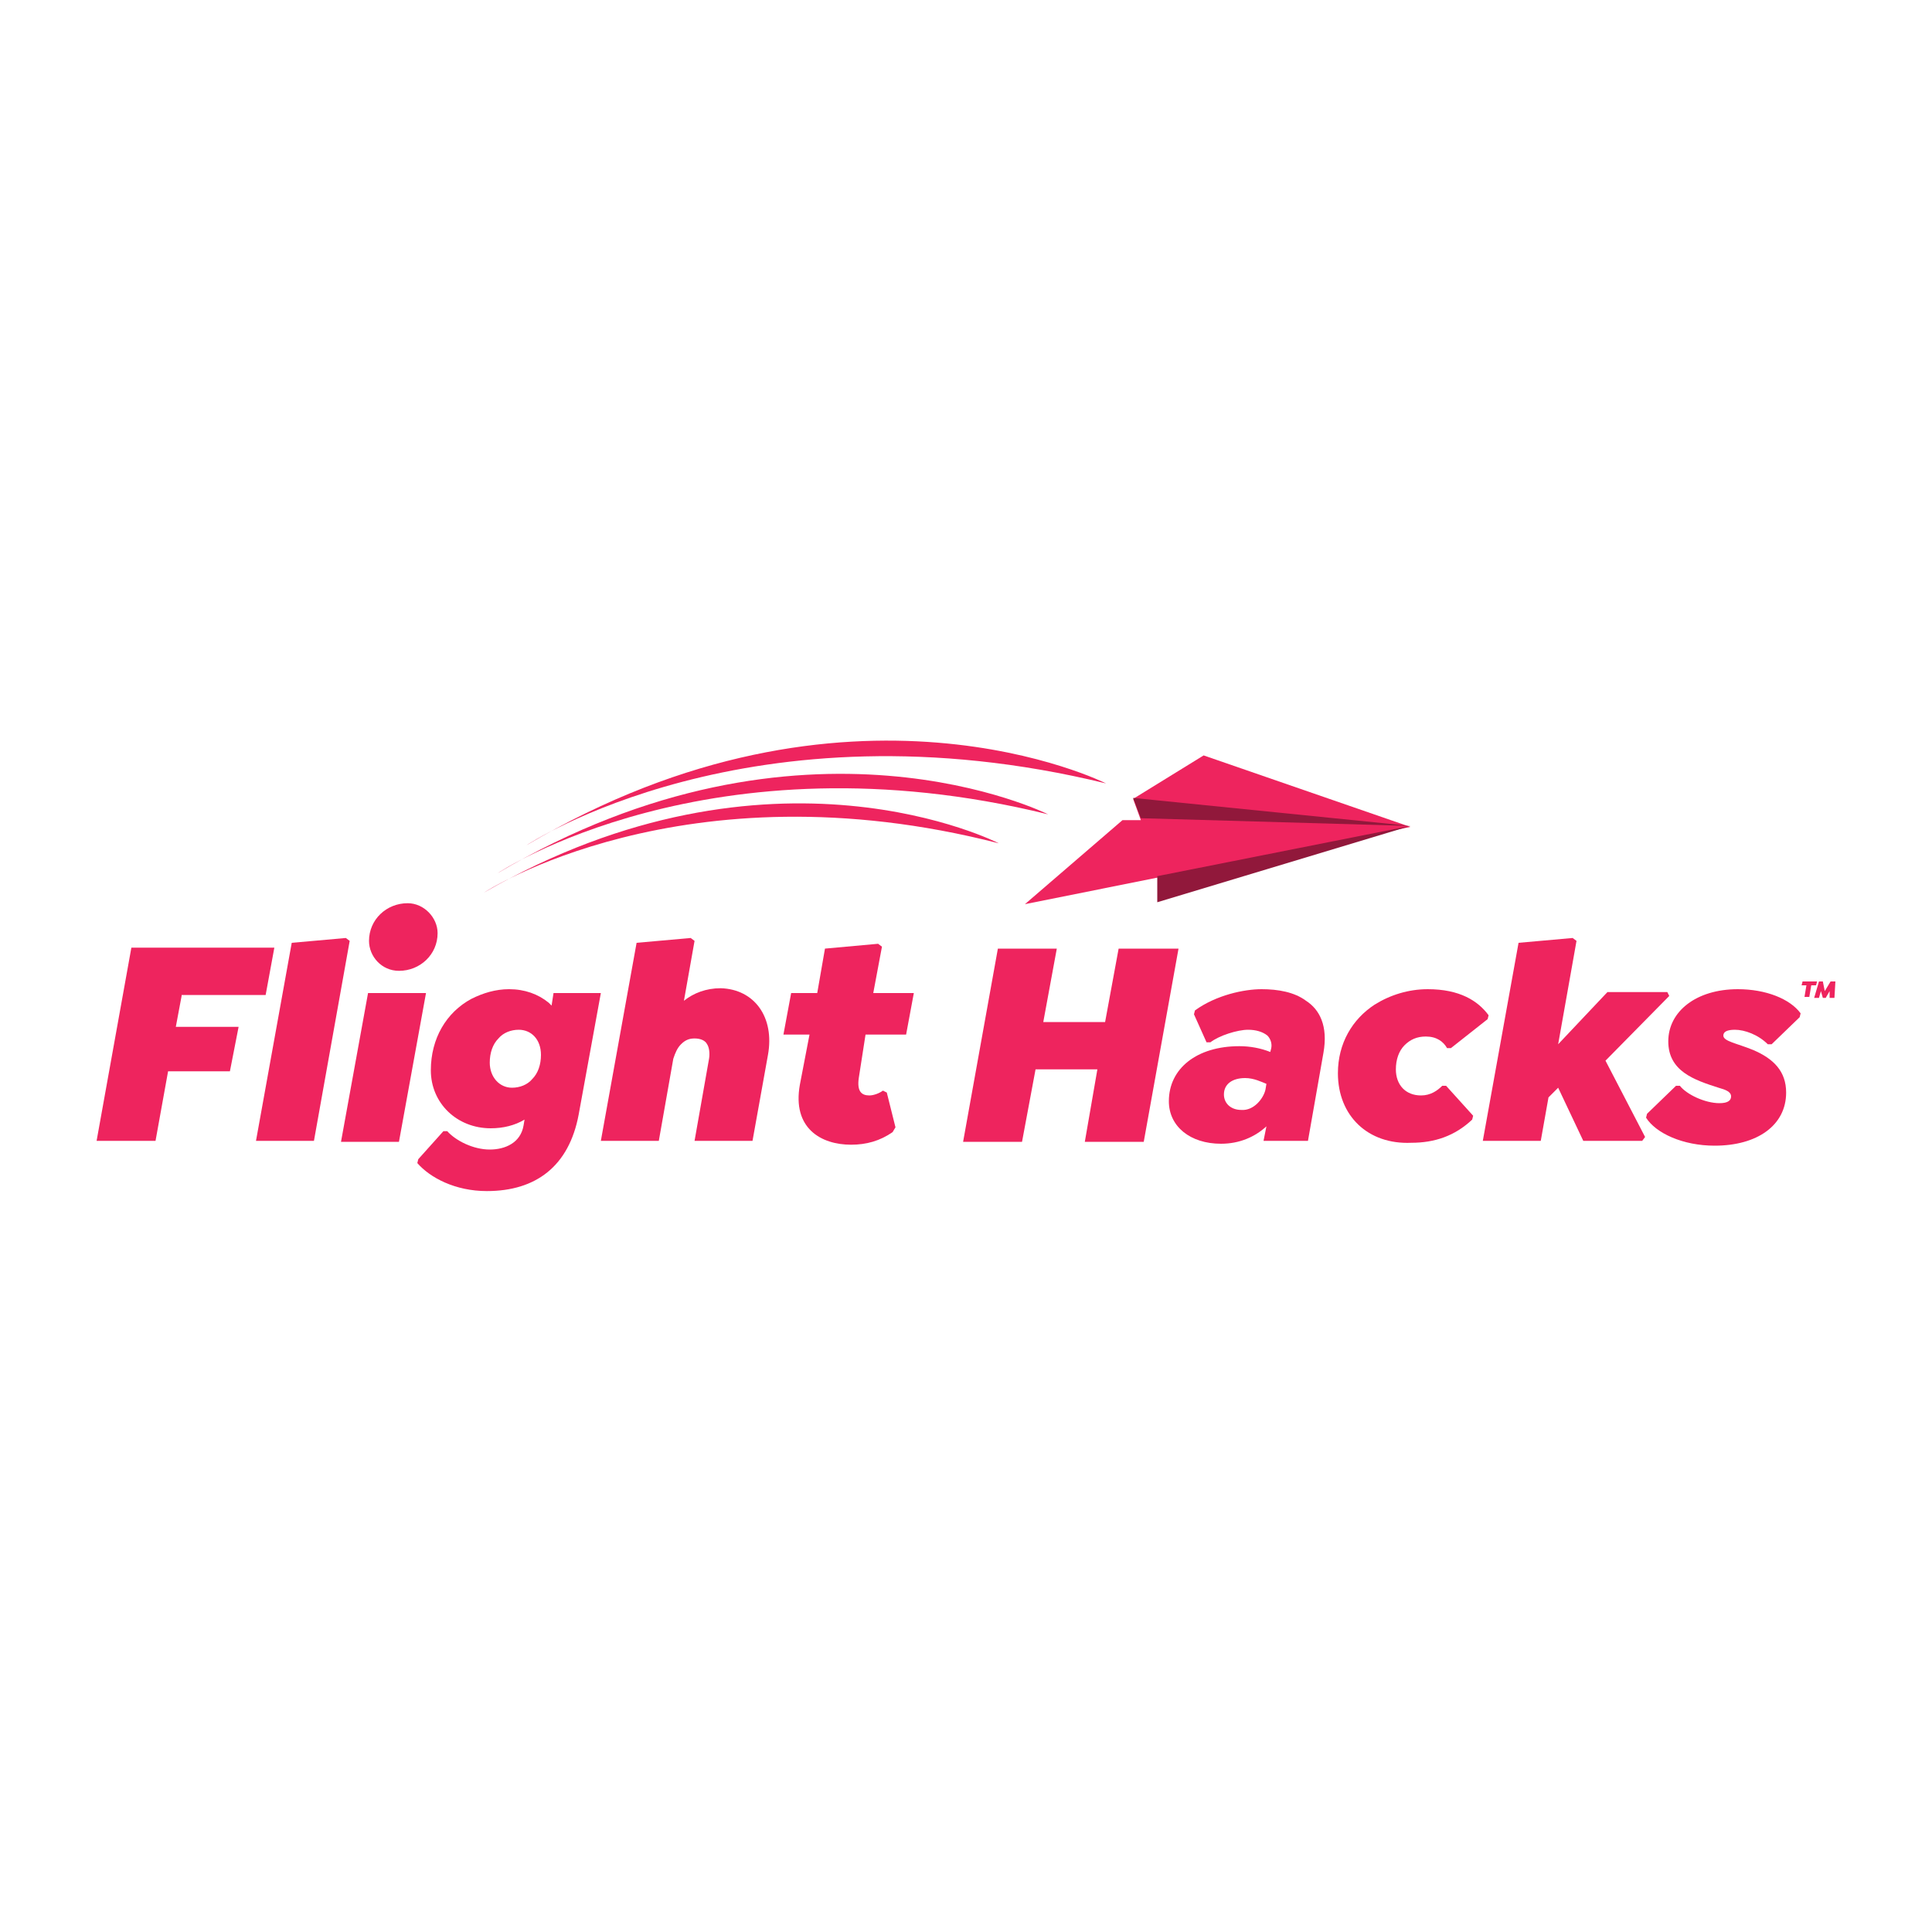 <?xml version="1.0" encoding="utf-8"?>
<!-- Generator: Adobe Illustrator 27.9.0, SVG Export Plug-In . SVG Version: 6.00 Build 0)  -->
<svg version="1.1" id="Layer_1" xmlns="http://www.w3.org/2000/svg" xmlns:xlink="http://www.w3.org/1999/xlink" x="0px" y="0px"
	 viewBox="0 0 200 200" style="enable-background:new 0 0 200 200;" xml:space="preserve">
<style type="text/css">
	.st0{fill:#EE245E;}
	.st1{fill:#91183B;}
</style>
<g>
	<path class="st0" d="M117.3,82.7l7.3-4.5l21.4,7.4l-39.9,8l10.1-8.7h1.9L117.3,82.7z"/>
	<path class="st1" d="M119.8,93.4v-2.7l26.2-5.2L119.8,93.4z"/>
	<path class="st1" d="M146,85.5l-27.9-0.8l-0.8-2.1L146,85.5z"/>
	<path class="st0" d="M114.5,81.1c0,0-26.6-13.4-60,6.4C54.5,87.5,77.6,72.1,114.5,81.1z"/>
	<path class="st0" d="M108.5,84.3c0,0-25.3-12.7-57,6.1C51.5,90.4,73.5,75.7,108.5,84.3z"/>
	<path class="st0" d="M103.4,87.3c0,0-23.5-12.1-53.3,5.1C50.1,92.4,70.7,78.9,103.4,87.3z"/>
	<path class="st0" d="M18.8,103.1l-0.6,3.2h6.5l-0.9,4.6h-6.4l-1.3,7.2H10l3.6-20h14.8l-0.9,4.9H18.8z"/>
	<path class="st0" d="M30.2,97.6l5.6-0.5l0.4,0.3l-3.7,20.7h-6L30.2,97.6z"/>
	<path class="st0" d="M38.1,102.8h6l-2.8,15.4h-6L38.1,102.8z M38.2,97.4c0-2.2,1.8-3.9,4-3.9c1.7,0,3.1,1.5,3.1,3.1
		c0,2.2-1.8,3.9-4,3.9C39.5,100.5,38.2,99,38.2,97.4z"/>
	<path class="st0" d="M62.2,102.8l-2.3,12.6c-1,5.3-4.4,7.9-9.5,7.9c-3.3,0-5.9-1.4-7.2-2.9l0.1-0.4l2.6-2.9h0.4
		c0.9,1,2.7,1.9,4.4,1.9c1.6,0,3.2-0.7,3.5-2.5l0.1-0.6c-1,0.6-2.2,0.9-3.5,0.9c-3.5,0-6.2-2.6-6.2-6c0-3.3,1.6-6,4.2-7.4
		c1.2-0.6,2.5-1,3.9-1c1.6,0,3,0.5,4.1,1.4c0.1,0.1,0.2,0.2,0.3,0.3l0.2-1.3L62.2,102.8L62.2,102.8z M53,112.6
		c0.8,0,1.6-0.3,2.1-0.9c0.6-0.6,0.9-1.5,0.9-2.5c0-1.6-1-2.6-2.3-2.6c-0.8,0-1.6,0.3-2.1,0.9c-0.6,0.6-0.9,1.5-0.9,2.5
		C50.7,111.5,51.7,112.6,53,112.6z"/>
	<path class="st0" d="M79.5,109.2l-1.6,8.9h-6l1.5-8.5c0.1-0.6,0-1.2-0.2-1.5c-0.2-0.4-0.7-0.6-1.3-0.6c-0.6,0-1,0.2-1.4,0.6
		c-0.4,0.4-0.6,0.9-0.8,1.5l-1.5,8.5h-6l3.7-20.5l5.6-0.5l0.4,0.3l-1.1,6.2c1-0.8,2.3-1.3,3.8-1.3C78.1,102.4,80.2,105.3,79.5,109.2
		z"/>
	<path class="st0" d="M88.9,111.6c-0.2,1.4,0.3,1.8,1.1,1.8c0.4,0,1-0.2,1.4-0.5l0.4,0.2l0.9,3.6l-0.3,0.5c-1.3,0.9-2.7,1.3-4.3,1.3
		c-3.1,0-6.1-1.7-5.3-6.2l1-5.2h-2.7l0.8-4.3h2.7l0.8-4.6l5.5-0.5l0.4,0.3l-0.9,4.8h4.2l-0.8,4.3h-4.2L88.9,111.6z"/>
	<path class="st0" d="M122,98.2l-3.6,20h-6.1l1.3-7.5h-6.4l-1.4,7.5h-6.1l3.6-20h6.1l-1.4,7.6h6.4l1.4-7.6H122z"/>
	<path class="st0" d="M137,109l-1.6,9.1h-4.6l0.3-1.5c-1.2,1.1-2.8,1.8-4.7,1.8c-3.2,0-5.4-1.8-5.4-4.4c0-3.4,2.9-5.7,7.3-5.7
		c1.1,0,2.2,0.2,3.2,0.6l0.1-0.4c0.1-0.5-0.1-1-0.4-1.3c-0.5-0.4-1.2-0.6-2-0.6c-1.1,0-3,0.6-3.9,1.3h-0.4l-1.3-2.9l0.1-0.4
		c2.2-1.6,5.1-2.2,6.9-2.2c1.7,0,3.4,0.3,4.6,1.2C136.6,104.5,137.5,106.2,137,109z M131,112.8l0.1-0.6c-0.5-0.2-1.3-0.6-2.2-0.6
		c-1.3,0-2.2,0.6-2.2,1.7c0,0.9,0.7,1.6,1.8,1.6C129.8,115,130.8,113.7,131,112.8z"/>
	<path class="st0" d="M138.5,111.1c0-3.1,1.5-5.6,3.8-7.1c1.6-1,3.5-1.6,5.5-1.6c3.3,0,5.2,1.2,6.3,2.7l-0.1,0.4l-3.8,3h-0.4
		c-0.4-0.7-1.1-1.2-2.2-1.2c-0.9,0-1.6,0.3-2.2,0.9c-0.6,0.6-0.9,1.5-0.9,2.5c0,1.6,1,2.7,2.6,2.7c1,0,1.7-0.5,2.2-1h0.4l2.8,3.1
		l-0.1,0.4c-1.8,1.7-3.9,2.4-6.3,2.4C141.6,118.5,138.5,115.5,138.5,111.1z"/>
	<path class="st0" d="M166.2,109.8l4.1,7.9l-0.3,0.4h-6.1l-2.6-5.5l-1,1l-0.8,4.5h-6l3.7-20.5l5.6-0.5l0.4,0.3l-1.9,10.7l5.1-5.4
		h6.2l0.2,0.4L166.2,109.8z"/>
	<path class="st0" d="M170.4,115.7l0.1-0.4l3-2.9h0.4c0.7,0.9,2.6,1.8,4.1,1.8c0.9,0,1.2-0.3,1.2-0.7c0-0.5-0.6-0.7-1.3-0.9
		c-2.5-0.8-5.2-1.7-5.2-4.8c0-3.1,2.9-5.4,7.2-5.4c2.9,0,5.4,1,6.5,2.5l-0.1,0.4l-2.9,2.8H183c-1-1-2.4-1.5-3.4-1.5
		c-0.8,0-1.2,0.2-1.2,0.6c0,0.6,1.4,0.8,3.1,1.5c2.1,0.9,3.4,2.2,3.4,4.4c0,3.4-3,5.5-7.4,5.5C174.2,118.6,171.4,117.3,170.4,115.7z
		"/>
	<path class="st0" d="M188,102h-0.5l-0.2,1.2h-0.5l0.2-1.2h-0.5l0.1-0.4h1.5L188,102z M190,101.6l-0.1,1.7h-0.5l0-0.7l-0.4,0.7h-0.3
		l-0.2-0.7l-0.2,0.7h-0.5l0.5-1.7h0.4l0.2,1l0.6-1H190z"/>
</g>
</svg>
